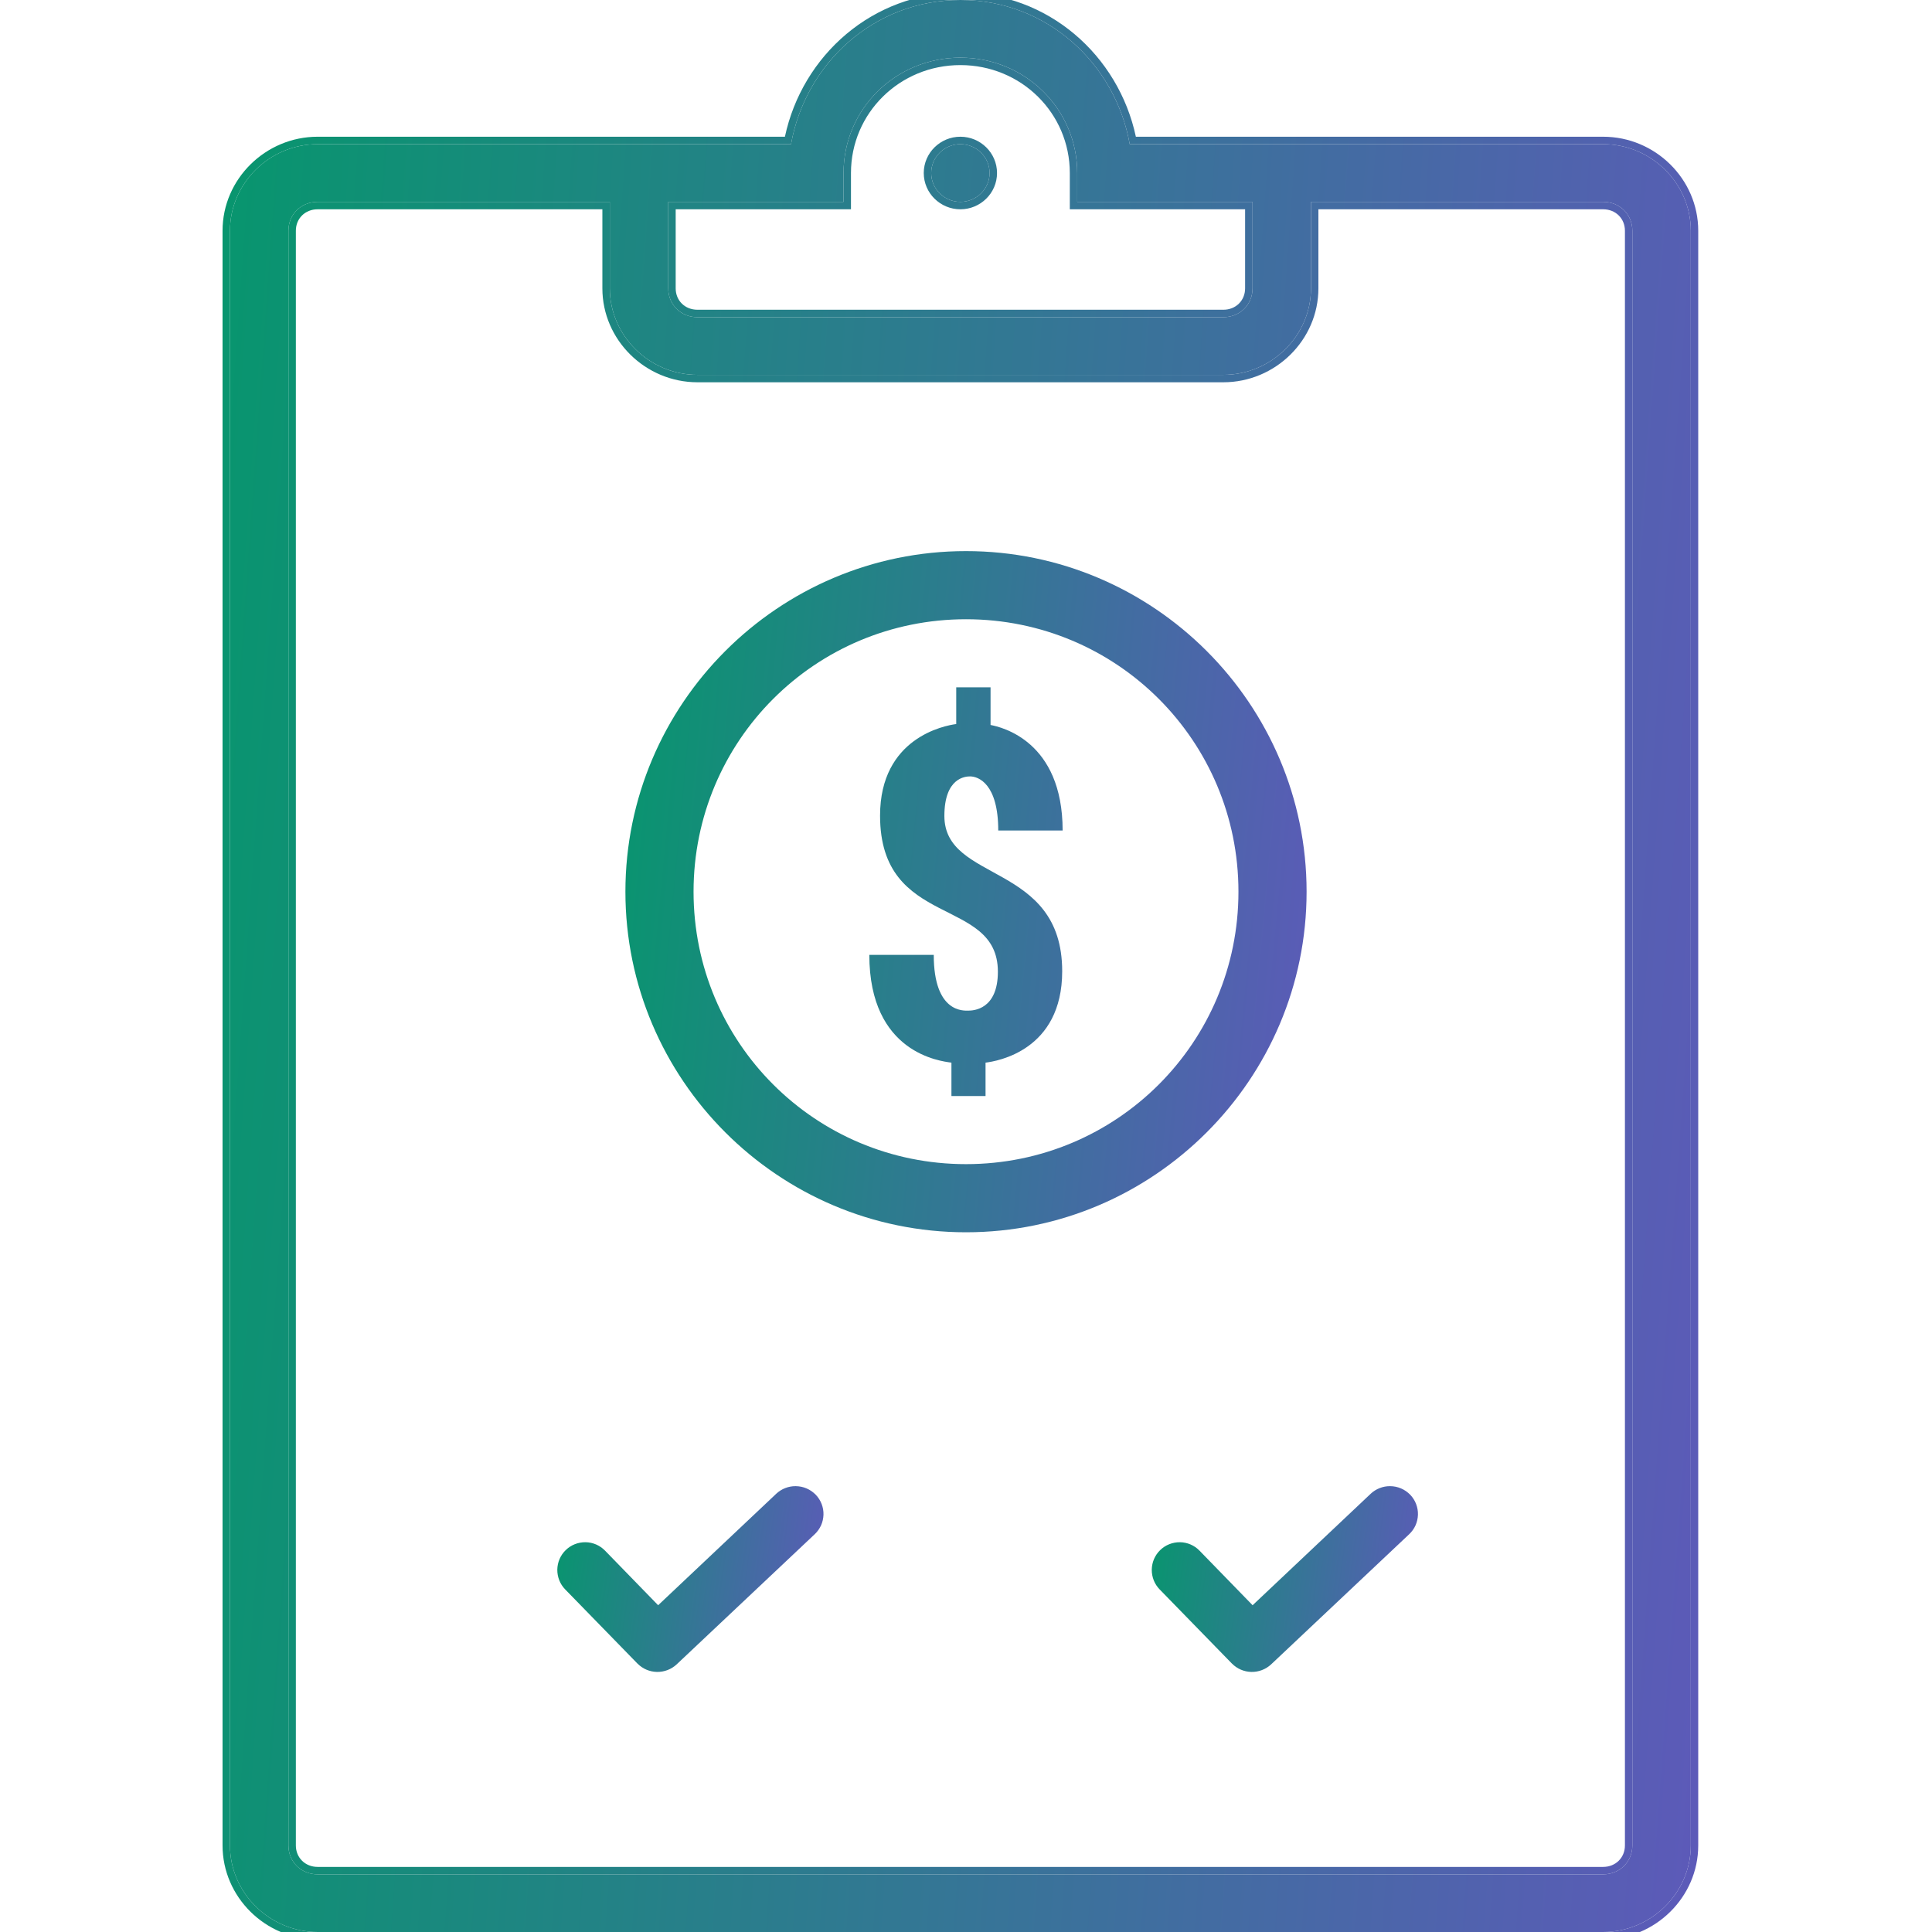 <svg width="52" height="52" viewBox="0 0 52 52" fill="none" xmlns="http://www.w3.org/2000/svg">
<g clip-path="url(#clip0_108_87)">
<path d="M25.849 -0C23.53 -0 21.681 1.701 21.291 3.88H8.55C7.256 3.88 6.19 4.932 6.19 6.209V49.671C6.19 50.948 7.256 52 8.55 52H43.148C44.442 52 45.508 50.948 45.508 49.671V6.209C45.508 4.932 44.442 3.88 43.148 3.88H30.407C30.017 1.701 28.168 -0 25.849 -0ZM25.849 1.552C27.594 1.552 28.994 2.935 28.994 4.657V5.433H33.712V7.761C33.712 8.201 33.371 8.537 32.926 8.537H18.772C18.327 8.537 17.986 8.201 17.986 7.761V5.433H22.704V4.657C22.704 2.935 24.104 1.552 25.849 1.552ZM25.849 3.88C25.416 3.88 25.063 4.229 25.063 4.657C25.063 5.084 25.416 5.433 25.849 5.433C26.282 5.433 26.635 5.084 26.635 4.657C26.635 4.229 26.282 3.88 25.849 3.88ZM8.55 5.433H16.413V7.761C16.413 9.037 17.479 10.089 18.772 10.089H32.926C34.219 10.089 35.285 9.037 35.285 7.761V5.433H43.148C43.594 5.433 43.935 5.769 43.935 6.209V49.671C43.935 50.111 43.594 50.448 43.148 50.448H8.55C8.104 50.448 7.763 50.111 7.763 49.671V6.209C7.763 5.769 8.104 5.433 8.55 5.433Z" fill="url(#paint0_linear_108_87)"/>
<path fill-rule="evenodd" clip-rule="evenodd" d="M28.794 5.633V4.657C28.794 3.047 27.486 1.752 25.849 1.752C24.212 1.752 22.904 3.047 22.904 4.657V5.633H18.186V7.761C18.186 8.088 18.434 8.337 18.772 8.337H32.926C33.264 8.337 33.512 8.088 33.512 7.761V5.633H28.794ZM28.994 5.433V4.657C28.994 2.935 27.594 1.552 25.849 1.552C24.104 1.552 22.704 2.935 22.704 4.657V5.433H17.986V7.761C17.986 8.201 18.327 8.537 18.772 8.537H32.926C33.371 8.537 33.712 8.201 33.712 7.761V5.433H28.994ZM21.126 3.68C21.594 1.491 23.485 -0.2 25.849 -0.2C28.213 -0.2 30.104 1.491 30.572 3.68H43.148C44.55 3.68 45.708 4.819 45.708 6.209V49.671C45.708 51.061 44.55 52.2 43.148 52.2H8.55C7.148 52.2 5.99 51.061 5.99 49.671V6.209C5.99 4.819 7.148 3.68 8.55 3.68H21.126ZM21.291 3.88C21.681 1.701 23.53 -0 25.849 -0C28.168 -0 30.017 1.701 30.407 3.88H43.148C44.442 3.88 45.508 4.932 45.508 6.209V49.671C45.508 50.948 44.442 52 43.148 52H8.55C7.256 52 6.19 50.948 6.19 49.671V6.209C6.19 4.932 7.256 3.88 8.55 3.88H21.291ZM24.863 4.657C24.863 4.116 25.308 3.68 25.849 3.68C26.39 3.68 26.835 4.116 26.835 4.657C26.835 5.197 26.39 5.633 25.849 5.633C25.308 5.633 24.863 5.197 24.863 4.657ZM16.213 5.633H8.55C8.212 5.633 7.963 5.882 7.963 6.209V49.671C7.963 49.998 8.212 50.248 8.55 50.248H43.148C43.486 50.248 43.735 49.998 43.735 49.671V6.209C43.735 5.882 43.486 5.633 43.148 5.633H35.485V7.761C35.485 9.15 34.327 10.289 32.926 10.289H18.772C17.371 10.289 16.213 9.15 16.213 7.761V5.633ZM25.063 4.657C25.063 4.229 25.416 3.88 25.849 3.88C26.282 3.88 26.635 4.229 26.635 4.657C26.635 5.084 26.282 5.433 25.849 5.433C25.416 5.433 25.063 5.084 25.063 4.657ZM8.55 5.433C8.104 5.433 7.763 5.769 7.763 6.209V49.671C7.763 50.111 8.104 50.448 8.55 50.448H43.148C43.594 50.448 43.935 50.111 43.935 49.671V6.209C43.935 5.769 43.594 5.433 43.148 5.433H35.285V7.761C35.285 9.037 34.219 10.089 32.926 10.089H18.772C17.479 10.089 16.413 9.037 16.413 7.761V5.433H8.55Z" fill="url(#paint1_linear_108_87)"/>
<path d="M26 14.833C20.948 14.833 16.833 18.948 16.833 24C16.833 29.052 20.948 33.167 26 33.167C31.052 33.167 35.167 29.052 35.167 24C35.167 18.948 31.052 14.833 26 14.833ZM26 16.667C30.061 16.667 33.333 19.939 33.333 24C33.333 28.061 30.061 31.333 26 31.333C21.939 31.333 18.667 28.061 18.667 24C18.667 19.939 21.939 16.667 26 16.667ZM25.737 18.5V19.488C25.426 19.528 23.687 19.854 23.687 21.953C23.687 25.016 26.858 24.11 26.858 26.154C26.858 27.177 26.195 27.201 26.061 27.201C25.938 27.201 25.132 27.266 25.132 25.701H23.398C23.398 28.352 25.322 28.562 25.608 28.601V29.5H26.526V28.601C26.836 28.563 28.589 28.275 28.589 26.141C28.589 23.202 25.419 23.765 25.418 21.962C25.418 20.929 25.986 20.897 26.109 20.897C26.334 20.897 26.868 21.094 26.868 22.353H28.601C28.601 19.945 26.955 19.569 26.661 19.513V18.5H25.737Z" fill="url(#paint2_linear_108_87)"/>
<path fill-rule="evenodd" clip-rule="evenodd" d="M17.714 43.205L20.894 40.203C21.035 40.072 21.221 39.999 21.414 40M17.714 43.205L16.285 41.736C16.216 41.665 16.135 41.609 16.045 41.57C15.954 41.531 15.857 41.51 15.759 41.509C15.661 41.508 15.563 41.526 15.472 41.562C15.381 41.598 15.297 41.652 15.227 41.721C15.156 41.789 15.1 41.871 15.061 41.961C15.022 42.051 15.002 42.148 15 42.246C14.999 42.345 15.017 42.442 15.053 42.534C15.089 42.625 15.143 42.708 15.212 42.779L17.157 44.775L17.159 44.776C17.297 44.916 17.484 44.996 17.68 45C17.876 45.004 18.066 44.932 18.21 44.799L21.929 41.293C22.001 41.225 22.058 41.144 22.099 41.055C22.139 40.965 22.161 40.868 22.164 40.77C22.167 40.671 22.15 40.574 22.115 40.482C22.08 40.39 22.027 40.306 21.959 40.234L21.958 40.233C21.887 40.16 21.803 40.101 21.709 40.061C21.616 40.021 21.516 40.001 21.414 40" fill="url(#paint3_linear_108_87)"/>
<path fill-rule="evenodd" clip-rule="evenodd" d="M33.714 43.205L36.894 40.203C37.035 40.072 37.221 39.999 37.414 40M33.714 43.205L32.285 41.736C32.217 41.665 32.135 41.609 32.045 41.57C31.954 41.531 31.857 41.51 31.759 41.509C31.661 41.508 31.563 41.526 31.472 41.562C31.381 41.598 31.297 41.652 31.227 41.721C31.156 41.789 31.1 41.871 31.061 41.961C31.022 42.051 31.002 42.148 31 42.246C30.999 42.345 31.017 42.442 31.053 42.534C31.089 42.625 31.143 42.708 31.212 42.779L33.157 44.775L33.159 44.776C33.297 44.916 33.484 44.996 33.68 45C33.876 45.004 34.066 44.932 34.21 44.799L37.929 41.293C38.001 41.225 38.059 41.144 38.099 41.055C38.139 40.965 38.161 40.868 38.164 40.77C38.167 40.671 38.15 40.574 38.115 40.482C38.08 40.39 38.027 40.306 37.959 40.234L37.958 40.233C37.887 40.16 37.803 40.101 37.709 40.061C37.616 40.021 37.516 40.001 37.414 40" fill="url(#paint4_linear_108_87)"/>
</g>
<defs>
<linearGradient id="paint0_linear_108_87" x1="5.995" y1="-50.977" x2="56.917" y2="-47.333" gradientUnits="userSpaceOnUse">
<stop stop-color="#009B67"/>
<stop offset="1" stop-color="#6554C0"/>
</linearGradient>
<linearGradient id="paint1_linear_108_87" x1="5.995" y1="-50.977" x2="56.917" y2="-47.333" gradientUnits="userSpaceOnUse">
<stop stop-color="#009B67"/>
<stop offset="1" stop-color="#6554C0"/>
</linearGradient>
<linearGradient id="paint2_linear_108_87" x1="16.835" y1="-2.932" x2="40.252" y2="-0.721" gradientUnits="userSpaceOnUse">
<stop stop-color="#009B67"/>
<stop offset="1" stop-color="#6554C0"/>
</linearGradient>
<linearGradient id="paint3_linear_108_87" x1="15.001" y1="35.155" x2="24.067" y2="36.382" gradientUnits="userSpaceOnUse">
<stop stop-color="#009B67"/>
<stop offset="1" stop-color="#6554C0"/>
</linearGradient>
<linearGradient id="paint4_linear_108_87" x1="31.001" y1="35.155" x2="40.067" y2="36.382" gradientUnits="userSpaceOnUse">
<stop stop-color="#009B67"/>
<stop offset="1" stop-color="#6554C0"/>
</linearGradient>
<clipPath id="clip0_108_87">
<rect width="52" height="52" fill="white"/>
</clipPath>
</defs>
</svg>
